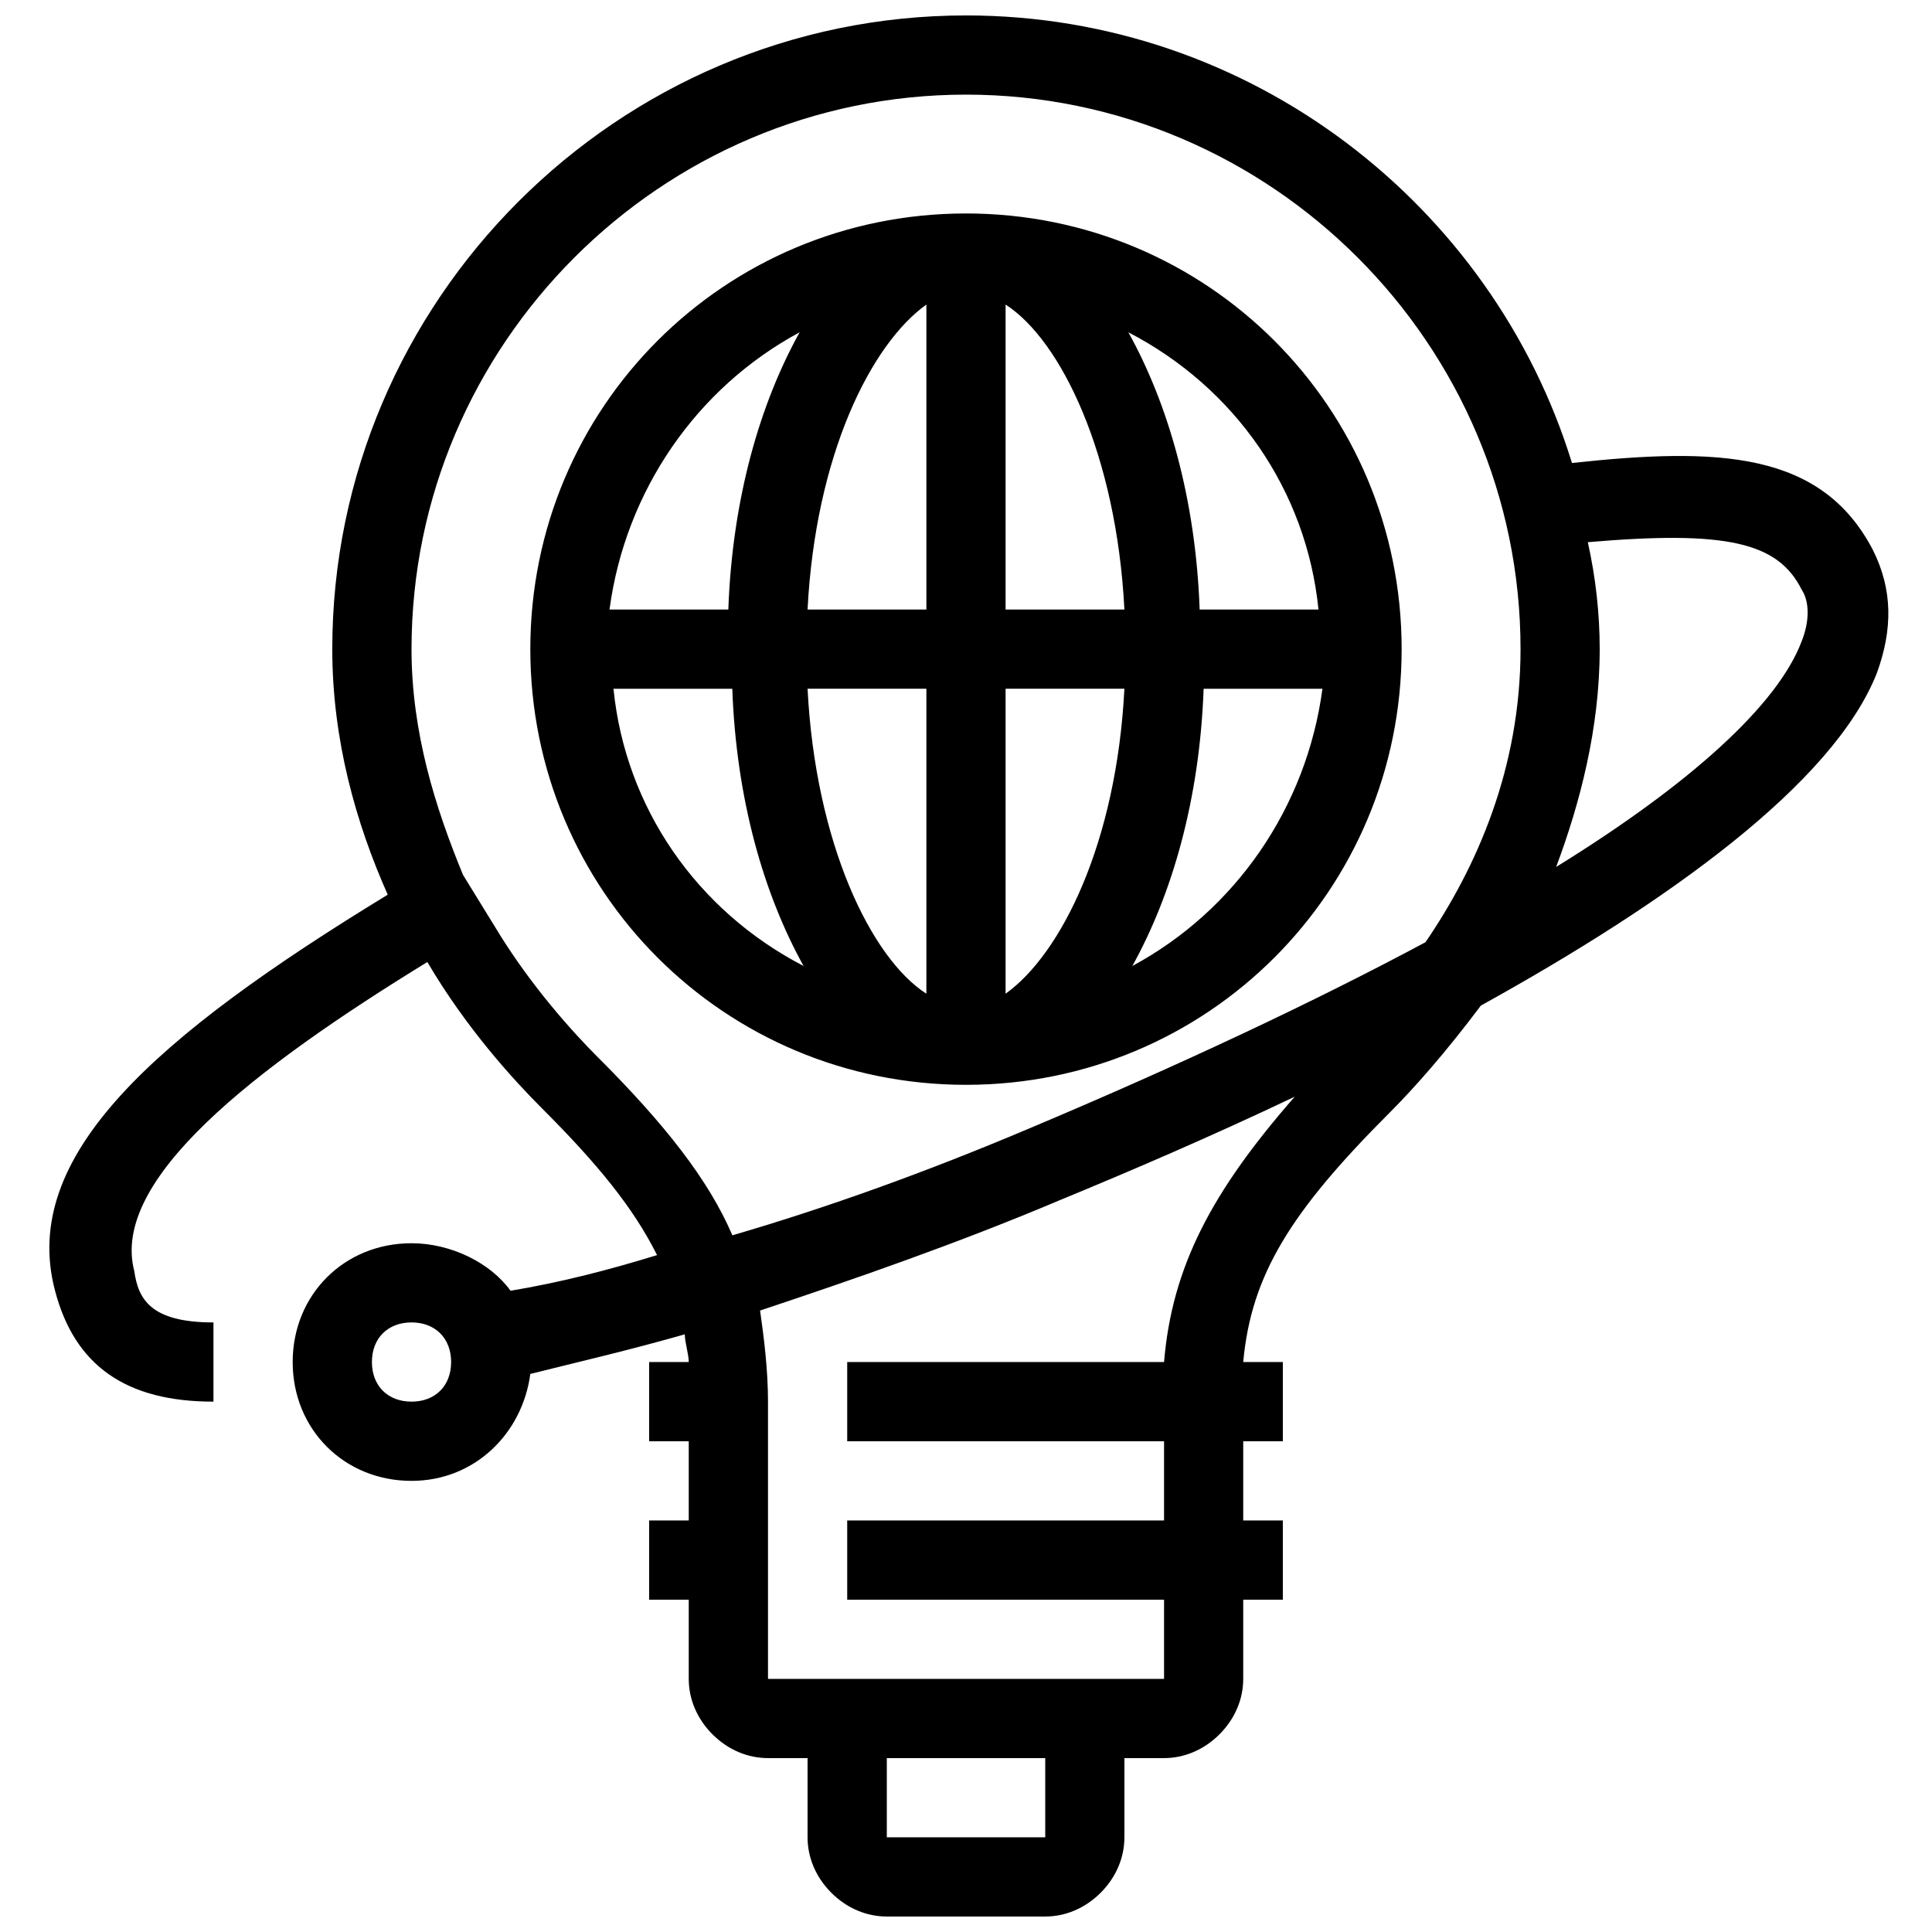 <?xml version="1.0" encoding="UTF-8"?>
<!-- Uploaded to: ICON Repo, www.svgrepo.com, Generator: ICON Repo Mixer Tools -->
<svg width="800px" height="800px" version="1.1" viewBox="144 144 512 512" xmlns="http://www.w3.org/2000/svg">
 <defs>
  <clipPath id="a">
   <path d="m157 148.09h488v503.81h-488z"/>
  </clipPath>
 </defs>
 <g clip-path="url(#a)">
  <path d="m515.45 316.03c0-64.027-51.43-115.46-115.46-115.46-64.023 0-115.45 51.43-115.45 115.46s51.43 115.46 115.46 115.46c64.023 0 115.45-51.434 115.45-115.46zm-22.039-10.496h-31.488c-1.051-29.391-8.398-54.578-18.895-73.473 28.34 14.695 47.234 41.984 50.383 73.473zm-103.91-80.82v80.82h-31.488c2.098-40.934 16.793-70.324 31.488-80.82zm0 101.81v80.82c-14.695-9.445-29.391-39.887-31.488-80.82zm20.992 80.82v-80.82h31.488c-2.102 40.934-16.797 70.324-31.488 80.82zm0-101.81v-80.82c14.695 9.445 29.391 39.887 31.488 80.82zm-54.582-73.473c-10.496 18.895-17.844 44.082-18.895 73.473h-31.488c4.203-31.488 23.094-58.777 50.383-73.473zm-49.332 94.465h31.488c1.051 29.391 8.398 54.578 18.895 73.473-28.34-14.695-47.23-41.984-50.383-73.473zm137.5 73.473c10.496-18.895 17.844-44.082 18.895-73.473h31.488c-4.199 31.488-23.094 58.777-50.383 73.473zm196.28-110.21c-13.645-26.238-40.934-27.289-79.77-23.09-20.992-68.223-85.02-118.61-160.59-118.61-92.367 0-167.94 75.57-167.94 167.94 0 24.141 6.297 46.184 14.695 65.074-61.926 37.785-97.613 69.273-88.168 104.96 5.246 19.941 18.895 29.387 41.984 29.387v-20.992c-16.793 0-19.941-6.297-20.992-13.645-6.297-24.141 31.488-53.531 77.672-81.867 10.496 17.844 23.09 31.488 30.438 38.836 14.695 14.695 24.141 26.238 30.438 38.836-13.645 4.199-26.238 7.348-38.836 9.445-5.246-7.348-15.742-12.594-26.238-12.594-17.844 0-31.488 13.645-31.488 31.488s13.645 31.488 31.488 31.488c16.793 0 29.391-12.594 31.488-28.34 12.594-3.148 26.238-6.297 40.934-10.496 0 2.098 1.051 5.246 1.051 7.348h-10.496v20.992h10.496v20.992h-10.496v20.992h10.496v20.992c0 5.246 2.098 10.496 6.297 14.695 4.199 4.195 9.445 6.293 14.695 6.293h10.496v20.992c0 5.246 2.098 10.496 6.297 14.695s9.445 6.297 14.695 6.297h41.984c5.246 0 10.496-2.098 14.695-6.297 4.195-4.199 6.297-9.445 6.297-14.695v-20.992h10.496c5.246 0 10.496-2.098 14.695-6.297 4.195-4.199 6.297-9.445 6.297-14.695v-20.992h10.496v-20.992h-10.496v-20.992h10.496v-20.992h-10.496c2.098-23.09 12.594-39.887 38.836-66.125 6.297-6.297 14.695-15.742 24.141-28.34 49.332-27.289 93.414-58.777 104.96-88.168 4.195-11.543 4.195-22.039-1.051-32.535zm-387.3 225.66c-6.297 0-10.496-4.199-10.496-10.496s4.199-10.496 10.496-10.496c6.297 0 10.496 4.199 10.496 10.496 0 6.301-4.199 10.496-10.496 10.496zm49.332-91.312c-6.297-6.297-17.844-18.895-27.289-34.637l-8.398-13.645c-7.348-17.844-13.645-37.789-13.645-59.828 0-80.82 66.125-146.95 146.95-146.95s146.95 66.125 146.95 146.95c0 31.488-11.547 57.727-25.191 77.672-29.391 15.742-65.074 32.539-104.96 49.332-27.289 11.547-53.531 20.992-78.719 28.34-6.301-14.699-17.844-29.391-35.688-47.234zm118.61 206.77h-41.984v-20.992h41.984zm31.488-31.488v-10.496zm0-94.465h-83.969v20.992h83.969v20.992h-83.969v20.992h83.969v20.992h-104.96v-73.473c0-8.398-1.051-16.793-2.098-24.141 25.191-8.398 52.48-17.844 79.77-29.391 17.844-7.348 39.887-16.793 61.926-27.289-22.043 25.191-32.539 45.137-34.637 70.324zm168.98-191.03c-6.297 16.793-29.391 37.785-65.074 59.828 6.297-16.793 11.543-36.734 11.543-57.727 0-9.445-1.051-18.895-3.148-28.34 36.734-3.148 50.383 0 56.68 12.594 2.098 3.148 2.098 8.398 0 13.645z"/>
 </g>
</svg>